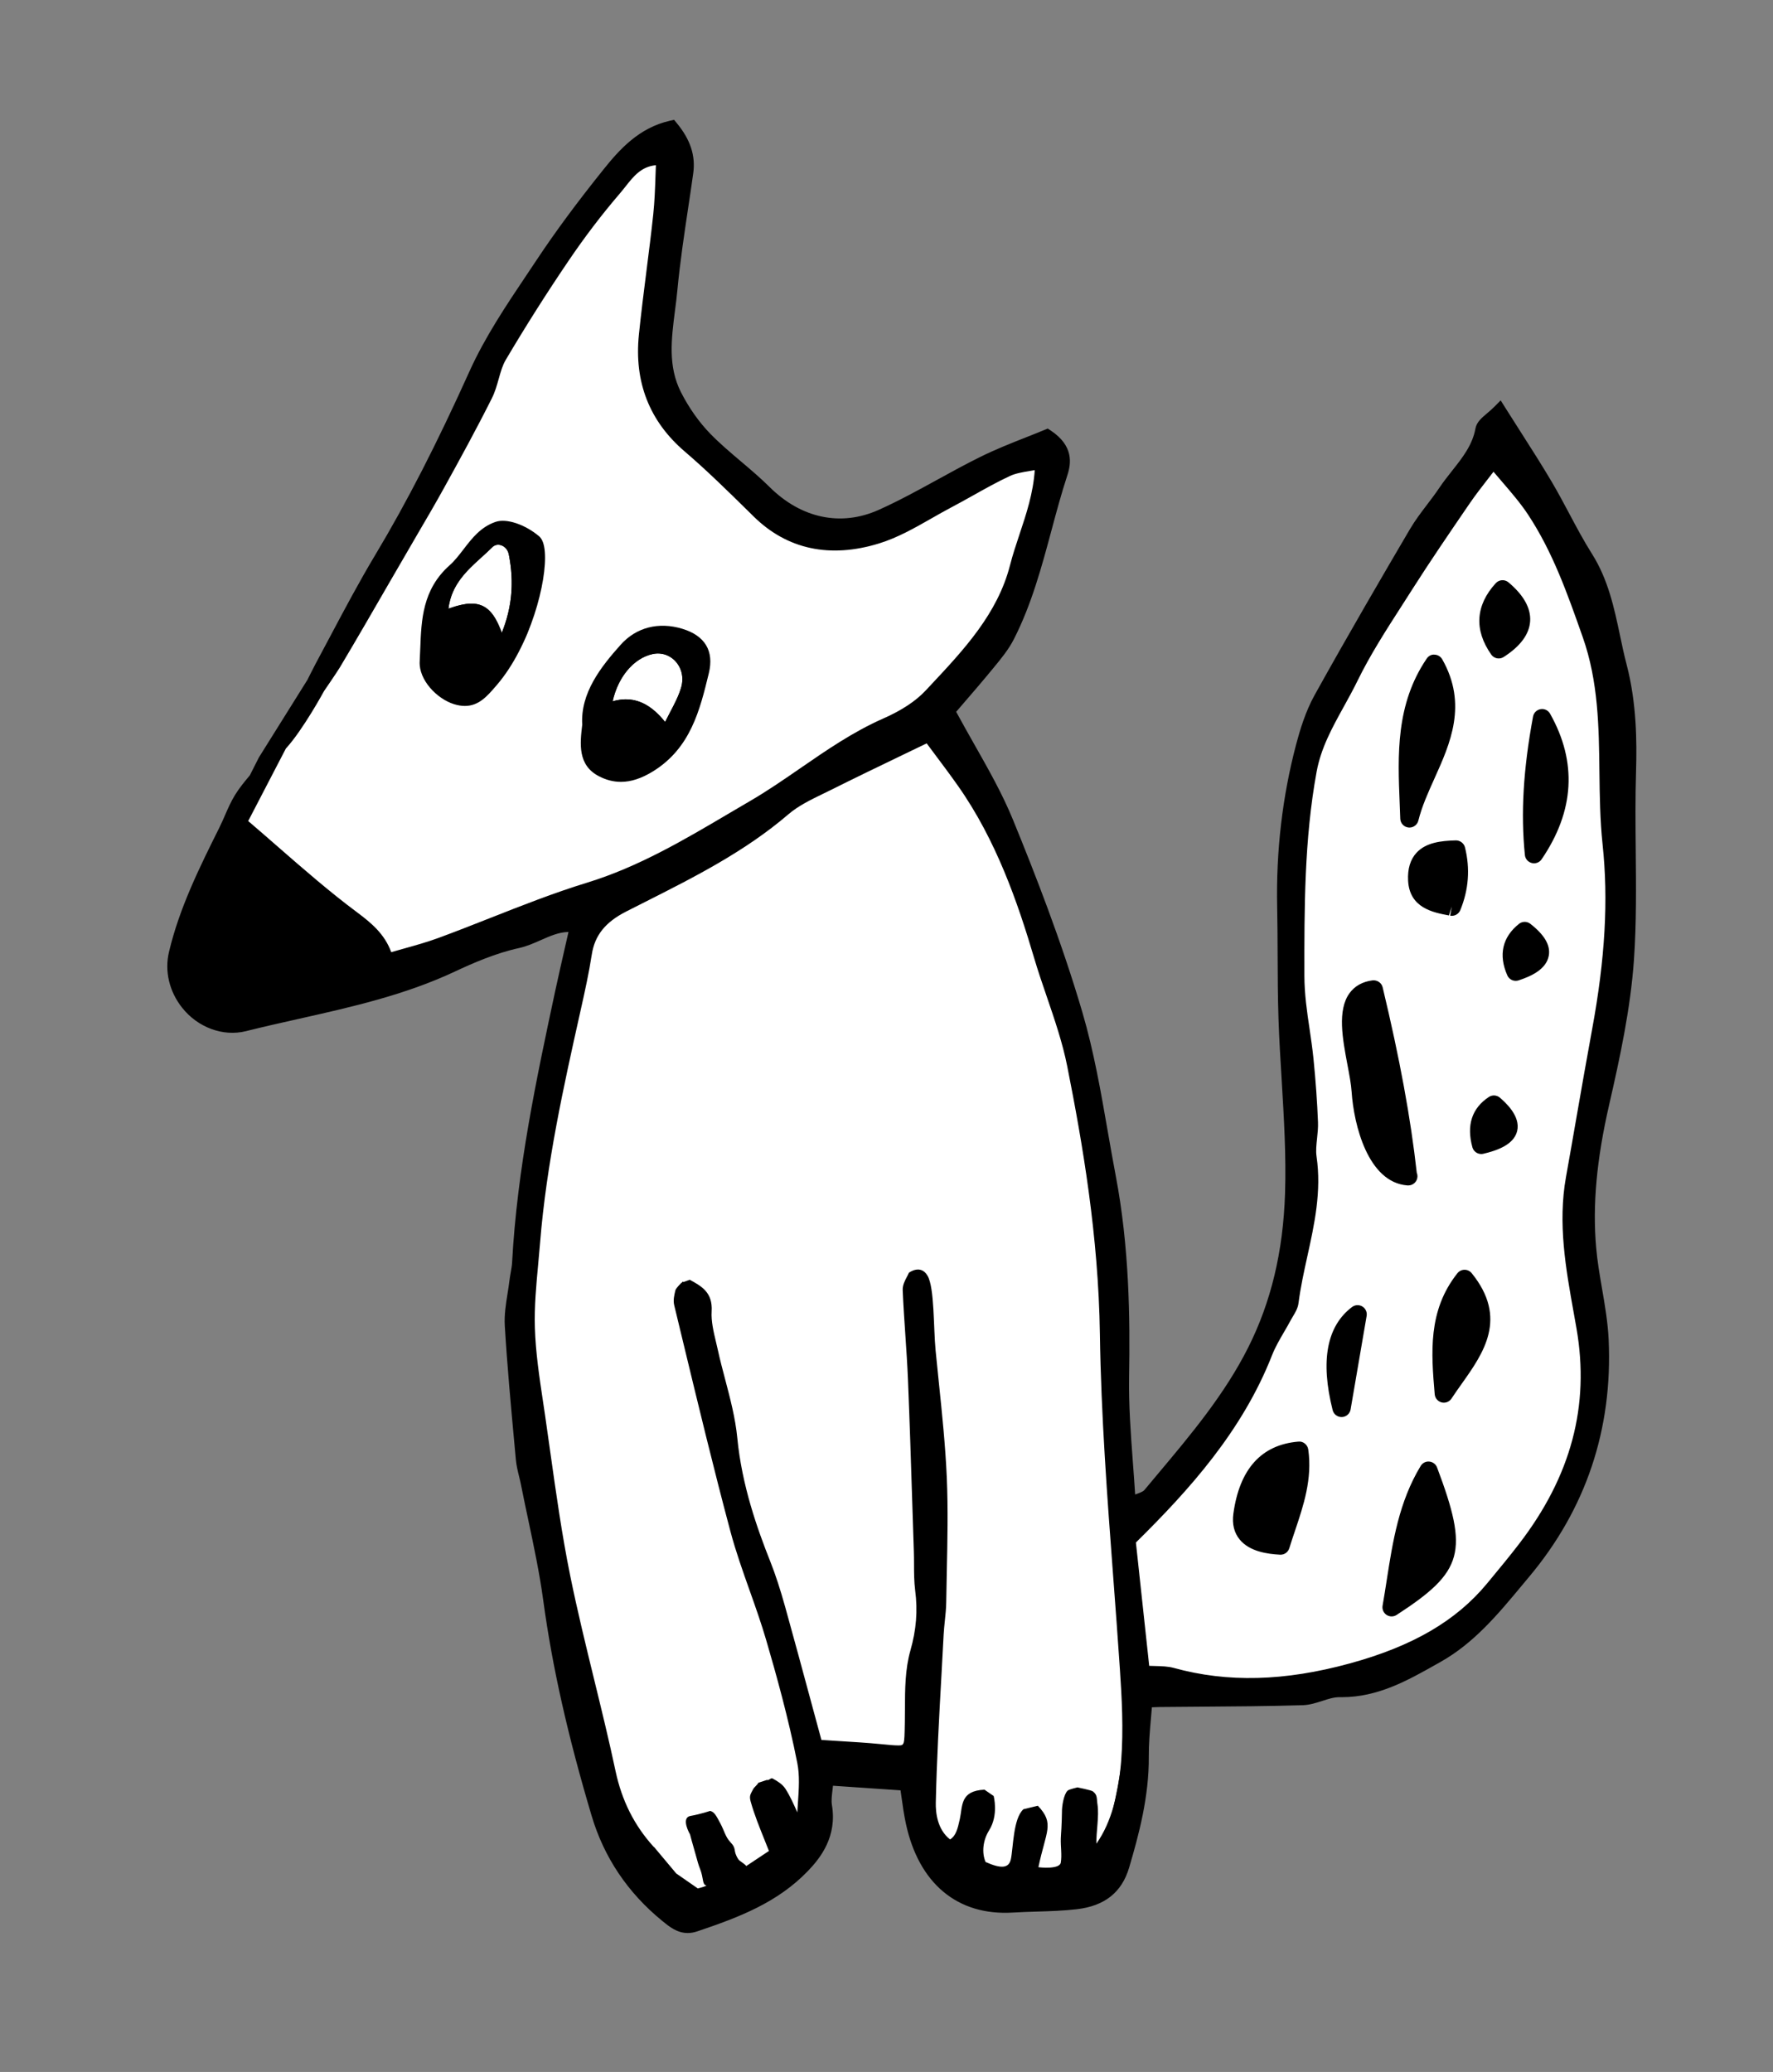 <?xml version="1.0" encoding="utf-8"?>
<!-- Generator: Adobe Illustrator 16.0.0, SVG Export Plug-In . SVG Version: 6.00 Build 0)  -->
<!DOCTYPE svg PUBLIC "-//W3C//DTD SVG 1.1//EN" "http://www.w3.org/Graphics/SVG/1.1/DTD/svg11.dtd">
<svg version="1.1" id="Layer_1" xmlns="http://www.w3.org/2000/svg" xmlns:xlink="http://www.w3.org/1999/xlink" x="0px" y="0px"
	 width="96.535px" height="112.788px" viewBox="0 0 96.535 112.788" enable-background="new 0 0 96.535 112.788"
	 xml:space="preserve">
<rect x="0" y="0" width="96.535" height="112.788" fill="#808080" stroke="none"/>
<path fill="#FFFFFF" stroke="#000000" stroke-width="0.188" stroke-miterlimit="10" d="M59.545,100.984
	c-0.043-0.897-0.022-1.803-0.159-2.685c-0.045-0.294-0.273-0.114-0.534-0.375c-0.251,0.268-0.411,0.121-0.531,0.438
	c-0.135,0.361-0.009,0.812-0.031,1.219c-0.032,0.636-0.086,1.278-0.188,1.906c-0.107,0.66-1.498,0.911-1.969,0.719
	c0.475-2.261,1.029-2.636,0.187-3.516c-1.005,0.872-0.446,2.572-1.671,3.392c-4.047-1.126,0.002-2.472-0.922-3.876
	c-1.93,0.086-0.577,1.83-2.031,2.359c-0.851-0.516-1.14-1.503-1.119-2.44c0.066-3.061,0.271-6.117,0.429-9.175
	c0.03-0.579,0.132-1.153,0.14-1.73c0.032-2.253,0.127-4.509,0.031-6.757c-0.1-2.309-0.386-4.611-0.607-6.914
	c-0.131-1.362-0.298-2.721-0.731-4.121c-0.109,0.267-0.323,0.539-0.312,0.801c0.069,1.62,0.22,3.236,0.286,4.858
	c0.127,3.123,0.217,6.247,0.32,9.373c0.022,0.693-0.019,1.394,0.07,2.079c0.15,1.165,0.059,2.251-0.271,3.411
	c-0.339,1.194-0.268,2.519-0.289,3.787c-0.034,1.764,0.001,1.747-1.685,1.582c-1.135-0.11-2.275-0.161-3.524-0.246
	c-0.697-2.566-1.352-5.019-2.032-7.463c-0.232-0.834-0.489-1.665-0.808-2.468c-0.877-2.205-1.59-4.428-1.82-6.824
	c-0.155-1.6-0.705-3.159-1.052-4.743c-0.16-0.729-0.393-1.483-0.347-2.21c0.054-0.86-0.452-1.065-1.149-1.452
	c-0.067,0.438-0.218,0.771-0.151,1.053c0.995,4.104,1.967,8.216,3.056,12.295c0.536,2.003,1.366,3.926,1.948,5.918
	c0.648,2.218,1.254,4.458,1.702,6.725c0.209,1.062,0.004,2.206-0.014,3.313c-0.154,0.037-0.309,0.075-0.465,0.112
	c-0.277-0.587-0.504-1.206-0.851-1.748c-0.178-0.274-0.242,0.138-0.536-0.062c-0.129,0.344-0.757,0.186-0.676,0.471
	c0.267,0.938,0.672,1.839,1.08,2.897c-0.437,0.336-1.433,0.883-1.842,1.194c-0.536-0.801-0.848-1.477-1.375-2.031
	c-0.253-0.267,0-0.977-0.984-0.676s0.508,1.86,0.655,2.673c0.165,0.916,0.129,0.923-1.046,1.209
	c-0.269-1.023-1.085,0.271-1.438-1.081c-0.562,0.577-0.299-1.447-0.609-1.128c-0.114-0.081-0.271-0.157-0.383-0.277
	c-1.109-1.229-1.798-2.633-2.148-4.281c-0.756-3.562-1.744-7.073-2.469-10.641c-0.587-2.886-0.945-5.819-1.37-8.736
	c-0.235-1.604-0.513-3.214-0.562-4.826c-0.048-1.552,0.161-3.11,0.284-4.664c0.337-4.229,1.245-8.358,2.167-12.486
	c0.239-1.073,0.485-2.147,0.652-3.234c0.198-1.28,0.975-2.052,2.062-2.606c3.043-1.552,6.141-2.995,8.772-5.252
	c0.686-0.589,1.567-0.965,2.391-1.377c1.804-0.903,3.626-1.766,5.494-2.671c0.612,0.828,1.269,1.678,1.887,2.555
	c2.031,2.877,3.215,6.131,4.203,9.474c0.591,1.994,1.419,3.936,1.82,5.963c0.956,4.822,1.71,9.656,1.782,14.622
	c0.089,6.074,0.683,12.143,1.088,18.211c0.233,3.504-0.286,6.886-1.361,10.194C59.842,101.002,59.694,100.993,59.545,100.984z"/>
<path fill="#FFFFFF" stroke="#000000" stroke-width="0.377" stroke-miterlimit="10" d="M62.232,91.041
	c-0.273-2.529-0.537-4.989-0.777-7.212c3.191-3.129,5.904-6.23,7.457-10.193c0.271-0.688,0.699-1.314,1.05-1.972
	c0.135-0.253,0.333-0.501,0.367-0.77c0.333-2.627,1.387-5.161,0.983-7.889c-0.091-0.616,0.102-1.269,0.076-1.901
	c-0.045-1.15-0.131-2.301-0.246-3.447c-0.151-1.486-0.491-2.968-0.495-4.453c-0.005-3.76-0.015-7.52,0.67-11.252
	c0.349-1.896,1.451-3.398,2.257-5.048c0.854-1.75,1.963-3.38,3.011-5.029c1.011-1.589,2.077-3.144,3.139-4.696
	c0.45-0.657,0.957-1.273,1.584-2.099c0.79,0.968,1.583,1.787,2.201,2.722c1.376,2.084,2.19,4.396,3.024,6.763
	c1.328,3.762,0.697,7.578,1.098,11.351c0.363,3.42,0.046,6.828-0.58,10.209c-0.493,2.67-0.94,5.347-1.419,8.019
	c-0.492,2.751,0.104,5.419,0.572,8.103c0.784,4.498-0.459,8.47-3.201,12.032c-0.562,0.733-1.154,1.443-1.743,2.156
	c-2.006,2.429-4.735,3.678-7.662,4.479c-3.217,0.881-6.492,1.154-9.78,0.249C63.391,91.045,62.919,91.088,62.232,91.041z"/>
<path fill="#FFFFFF" d="M14.2,41.977c1.494-1.393,2.573-3.044,3.134-5.02c0.289-0.273,0.659-0.501,0.855-0.83
	c1.212-2.031,2.385-4.085,3.57-6.131c0.697-1.203,1.415-2.396,2.086-3.613c0.892-1.612,1.777-3.229,2.603-4.876
	c0.333-0.664,0.392-1.474,0.764-2.105c1.088-1.84,2.235-3.65,3.437-5.42c0.866-1.278,1.804-2.516,2.809-3.686
	c0.643-0.746,1.171-1.782,2.646-1.682c-0.051,1.052-0.053,2.078-0.161,3.092c-0.234,2.187-0.56,4.362-0.782,6.551
	c-0.245,2.396,0.479,4.419,2.36,6.028c1.319,1.127,2.554,2.357,3.794,3.575c1.865,1.827,4.112,2.078,6.438,1.361
	c1.358-0.418,2.589-1.262,3.867-1.934c1.073-0.565,2.111-1.207,3.209-1.718c0.536-0.25,1.177-0.277,1.907-0.437
	c-0.021,2.181-0.911,3.908-1.38,5.733c-0.735,2.868-2.749,4.908-4.675,6.971c-0.647,0.695-1.55,1.228-2.431,1.615
	c-2.625,1.154-4.771,3.049-7.217,4.473c-2.885,1.68-5.687,3.479-8.938,4.476c-2.747,0.842-5.393,2.017-8.097,3.01
	c-0.919,0.338-1.879,0.567-2.948,0.885c-0.261-1.077-0.967-1.688-1.826-2.329c-2.125-1.583-4.08-3.397-6.157-5.163
	C13.478,43.779,13.838,42.879,14.2,41.977z M29.102,30.019c-0.801,0.169-1.539-1.606-2.054-1.433
	c-1.175,0.398-1.614,1.591-2.446,2.332c-1.615,1.442-1.461,3.292-1.562,5.099c-0.05,0.909,0.88,1.867,1.73,2.134
	c1.043,0.325,1.535-0.282,2.142-0.987C29.103,34.608,29.31,33.454,29.102,30.019z M31.888,39.472
	c-0.132,1.125-0.201,2.09,0.804,2.613c0.943,0.491,1.83,0.319,2.762-0.254c1.973-1.218,2.469-3.216,2.958-5.229
	c0.274-1.13-0.211-1.859-1.315-2.194c-1.221-0.37-2.352-0.094-3.165,0.818C32.818,36.473,31.792,37.826,31.888,39.472z"/>
<path fill="#FFFFFF" stroke="#000000" stroke-width="0.377" stroke-miterlimit="10" d="M24.204,33.413
	c0.082-1.91,1.448-2.747,2.471-3.763c0.388-0.385,1.085-0.143,1.212,0.489c0.313,1.573,0.211,3.116-0.585,4.833
	C26.662,32.959,26.082,32.689,24.204,33.413z"/>
<path fill="#FFFFFF" stroke="#000000" stroke-width="0.377" stroke-miterlimit="10" d="M36.249,39.659
	c-0.878-1.204-1.84-1.721-3.138-1.196c0.246-1.623,1.243-2.803,2.395-3.046c1.133-0.239,2.112,0.843,1.765,2.051
	C37.073,38.159,36.664,38.79,36.249,39.659z"/>
<g>
	<path d="M29.347,29.187c-0.774-0.645-1.771-0.979-2.36-0.779c-0.812,0.275-1.288,0.894-1.748,1.492
		c-0.248,0.322-0.481,0.626-0.764,0.877c-1.472,1.314-1.534,2.959-1.594,4.55c-0.009,0.227-0.017,0.453-0.03,0.679
		c-0.055,1.008,0.937,2.034,1.862,2.324c0.213,0.066,0.408,0.099,0.597,0.099c0.761,0,1.219-0.533,1.704-1.097l0.04-0.046
		c1.816-2.118,2.745-5.65,2.61-7.249C29.631,29.62,29.523,29.333,29.347,29.187z M27.323,34.449
		c-0.372-1.014-0.807-1.589-1.654-1.589c-0.327,0-0.721,0.085-1.253,0.274c0.16-1.309,0.998-2.069,1.811-2.806
		c0.199-0.18,0.396-0.359,0.582-0.543c0.108-0.107,0.231-0.13,0.316-0.13c0.235,0,0.509,0.179,0.578,0.522
		C28.002,31.681,27.882,33.05,27.323,34.449z"/>
	<path d="M32.604,42.252c0.399,0.208,0.793,0.309,1.205,0.309c0.55,0,1.12-0.186,1.743-0.57c2.05-1.266,2.555-3.339,3.042-5.344
		c0.293-1.207-0.206-2.043-1.444-2.419c-1.295-0.392-2.514-0.076-3.36,0.873c-1.065,1.193-2.193,2.615-2.089,4.349
		C31.58,40.479,31.443,41.647,32.604,42.252z M35.545,35.601c0.504-0.106,1.01,0.089,1.322,0.502
		c0.276,0.367,0.357,0.845,0.223,1.312c-0.127,0.447-0.351,0.874-0.609,1.368c-0.086,0.165-0.176,0.337-0.267,0.519
		c-0.674-0.84-1.36-1.233-2.141-1.233c-0.23,0-0.47,0.037-0.717,0.108C33.653,36.838,34.506,35.821,35.545,35.601z"/>
	<path d="M88.568,36.187c-0.139-0.527-0.251-1.061-0.363-1.595c-0.317-1.5-0.645-3.05-1.529-4.447
		c-0.443-0.701-0.843-1.452-1.229-2.178c-0.31-0.582-0.62-1.164-0.954-1.73c-0.537-0.909-1.105-1.8-1.703-2.735
		c-0.271-0.424-0.549-0.858-0.831-1.307l-0.252-0.401l-0.333,0.337c-0.139,0.141-0.279,0.26-0.407,0.368
		c-0.292,0.246-0.567,0.479-0.63,0.817c-0.165,0.91-0.707,1.595-1.281,2.32c-0.237,0.3-0.475,0.6-0.687,0.917
		c-0.209,0.313-0.438,0.613-0.666,0.914c-0.326,0.428-0.662,0.871-0.943,1.35c-1.444,2.457-3.339,5.701-5.181,9.017
		c-0.498,0.897-0.799,1.903-1.005,2.679c-0.75,2.831-1.099,5.81-1.036,8.854c0.018,0.867,0.021,1.734,0.025,2.603
		c0.004,1.163,0.009,2.326,0.048,3.489c0.038,1.118,0.105,2.238,0.174,3.357c0.122,2.023,0.249,4.115,0.182,6.158
		c-0.104,3.163-0.761,5.905-2.009,8.385c-1.281,2.548-3.127,4.745-4.912,6.871l-0.74,0.884c-0.074,0.089-0.281,0.163-0.5,0.241
		c-0.038-0.601-0.082-1.189-0.125-1.77c-0.119-1.601-0.23-3.112-0.205-4.625c0.055-3.242,0.011-7.081-0.729-10.966
		c-0.153-0.807-0.295-1.618-0.437-2.43c-0.37-2.13-0.754-4.331-1.371-6.437c-1.14-3.888-2.617-7.646-3.778-10.485
		c-0.575-1.408-1.323-2.729-2.116-4.129c-0.324-0.572-0.655-1.157-0.984-1.765l0.356-0.414c0.506-0.585,1.081-1.252,1.639-1.932
		l0.063-0.077c0.392-0.475,0.796-0.966,1.083-1.529c0.965-1.892,1.514-3.938,2.046-5.917c0.267-0.994,0.543-2.022,0.867-3.01
		c0.211-0.644,0.348-1.597-0.9-2.429l-0.167-0.111l-0.185,0.076c-0.312,0.13-0.641,0.259-0.978,0.393
		c-0.828,0.327-1.685,0.665-2.524,1.081c-0.789,0.39-1.562,0.814-2.335,1.239c-1.034,0.568-2.104,1.155-3.189,1.64
		c-2.056,0.92-4.215,0.46-5.933-1.245c-0.499-0.495-1.041-0.954-1.564-1.397c-0.562-0.476-1.144-0.968-1.658-1.495
		c-0.616-0.632-1.17-1.415-1.602-2.264c-0.719-1.41-0.528-2.894-0.327-4.466c0.049-0.375,0.097-0.749,0.131-1.121
		c0.142-1.493,0.368-3.008,0.588-4.473c0.093-0.617,0.185-1.233,0.271-1.851c0.137-0.967-0.148-1.84-0.896-2.746l-0.146-0.178
		l-0.226,0.051c-1.681,0.38-2.744,1.562-3.608,2.641c-1.438,1.79-2.623,3.393-3.624,4.9l-0.553,0.827
		c-1.124,1.676-2.286,3.408-3.125,5.266c-1.784,3.956-3.41,7.125-5.118,9.975c-0.877,1.461-1.688,2.989-2.472,4.466
		c-0.263,0.497-0.526,0.993-0.792,1.486c-0.106,0.197-0.443,0.871-0.443,0.871l-2.643,4.225l-0.494,0.976
		c-0.282,0.336-0.572,0.685-0.808,1.071c-0.221,0.358-0.388,0.742-0.549,1.113c-0.093,0.212-0.185,0.425-0.307,0.671
		c-1.066,2.139-2.169,4.352-2.739,6.762c-0.246,1.041,0.014,2.146,0.714,3.031c0.852,1.077,2.229,1.588,3.472,1.279
		c0.955-0.239,1.917-0.455,2.878-0.67c2.839-0.637,5.773-1.294,8.505-2.576c0.955-0.449,2.214-1,3.49-1.279
		c0.418-0.092,0.808-0.264,1.184-0.431c0.511-0.226,0.993-0.438,1.51-0.444l-0.175,0.765c-0.191,0.841-0.376,1.646-0.55,2.452
		c-1.018,4.763-2.071,9.687-2.346,14.772c-0.011,0.191-0.045,0.381-0.079,0.57c-0.025,0.146-0.051,0.291-0.068,0.437
		c-0.028,0.231-0.064,0.463-0.102,0.695c-0.091,0.571-0.185,1.163-0.148,1.758c0.129,2.145,0.329,4.317,0.523,6.419l0.078,0.85
		c0.029,0.32,0.104,0.627,0.177,0.923c0.039,0.158,0.077,0.316,0.108,0.476c0.126,0.638,0.261,1.273,0.396,1.909
		c0.302,1.428,0.614,2.904,0.812,4.365c0.491,3.61,1.327,7.333,2.632,11.715c0.675,2.271,1.97,4.198,3.848,5.729
		c0.377,0.309,0.804,0.658,1.384,0.658c0.17,0,0.345-0.03,0.521-0.09c2.317-0.782,4.371-1.57,6.03-3.291
		c0.695-0.723,1.588-1.88,1.302-3.584c-0.039-0.233-0.008-0.498,0.032-0.831c0.009-0.072,0.018-0.146,0.025-0.222l3.679,0.251
		c0.016,0.109,0.031,0.221,0.047,0.333c0.066,0.479,0.138,0.989,0.246,1.491c0.7,3.233,2.793,5.009,5.808,4.83
		c0.438-0.027,0.876-0.04,1.314-0.054c0.713-0.021,1.45-0.044,2.177-0.128c1.521-0.176,2.454-0.916,2.853-2.263
		c0.526-1.777,1.087-3.857,1.072-6.052c-0.005-0.68,0.056-1.38,0.115-2.057c0.018-0.207,0.036-0.414,0.053-0.62l0.108-0.004
		c0.13-0.006,0.219-0.01,0.309-0.011l2.207-0.018c1.833-0.013,3.729-0.026,5.595-0.082c0.377-0.013,0.729-0.127,1.071-0.237
		c0.318-0.104,0.618-0.2,0.919-0.2c0,0,0.001,0,0.002,0l0.123,0.001c1.979,0,3.597-0.913,5.161-1.795l0.234-0.132
		c1.814-1.023,3.129-2.604,4.399-4.132l0.408-0.489c3.101-3.697,4.559-8.045,4.333-12.922c-0.044-0.938-0.205-1.875-0.361-2.78
		c-0.125-0.728-0.255-1.48-0.318-2.218c-0.204-2.316,0.021-4.791,0.708-7.786c0.582-2.536,1.166-5.235,1.35-7.898
		c0.136-1.978,0.115-3.99,0.096-5.938c-0.014-1.418-0.028-2.884,0.018-4.32C89.125,40.377,89.112,38.271,88.568,36.187z
		 M26.719,49.961c-0.947,0.374-1.896,0.747-2.852,1.099c-0.607,0.223-1.241,0.4-1.913,0.588c-0.214,0.06-0.432,0.121-0.653,0.185
		c-0.355-0.983-1.079-1.588-1.854-2.166c-1.496-1.115-2.882-2.323-4.35-3.602c-0.523-0.457-1.049-0.915-1.583-1.371l2.049-3.943
		c0.946-1.037,2.079-3.129,2.079-3.129s0.701-1.02,0.87-1.302c0.911-1.528,1.801-3.069,2.69-4.609l1.518-2.614
		c0.492-0.84,0.985-1.68,1.454-2.531c0.859-1.554,1.769-3.211,2.609-4.89c0.171-0.34,0.272-0.703,0.371-1.054
		c0.106-0.377,0.206-0.733,0.381-1.029c1.083-1.833,2.235-3.649,3.424-5.4c0.877-1.295,1.813-2.523,2.782-3.651
		c0.104-0.121,0.206-0.25,0.309-0.379c0.443-0.562,0.863-1.095,1.661-1.17c-0.008,0.194-0.015,0.388-0.021,0.581
		c-0.025,0.724-0.049,1.408-0.122,2.094c-0.109,1.024-0.239,2.046-0.369,3.068c-0.147,1.161-0.295,2.321-0.413,3.485
		c-0.264,2.575,0.574,4.712,2.49,6.352c1.19,1.017,2.334,2.142,3.44,3.229l0.334,0.329c1.816,1.778,4.144,2.274,6.811,1.452
		c1.01-0.311,1.948-0.846,2.855-1.363c0.357-0.204,0.715-0.408,1.076-0.598c0.398-0.209,0.792-0.43,1.186-0.65
		c0.652-0.365,1.326-0.743,2.007-1.06c0.314-0.146,0.688-0.208,1.121-0.28c0.077-0.013,0.155-0.026,0.234-0.04
		c-0.086,1.261-0.462,2.389-0.827,3.483c-0.189,0.568-0.376,1.129-0.522,1.7c-0.675,2.631-2.515,4.596-4.294,6.496l-0.292,0.312
		c-0.536,0.576-1.312,1.089-2.308,1.527c-1.641,0.722-3.107,1.733-4.525,2.711c-0.882,0.608-1.794,1.237-2.729,1.781l-1.181,0.693
		c-2.416,1.427-4.914,2.9-7.679,3.748C30.196,48.591,28.429,49.287,26.719,49.961z M59.695,100.362
		c-0.017-0.601,0.155-1.512,0.062-2.119c-0.054-0.348,0.01-0.521-0.249-0.725c-0.09-0.07-0.844-0.219-0.844-0.219
		s-0.453,0.103-0.532,0.174c-0.214,0.194-0.319,0.857-0.312,1.17c0.004,0.124-0.024,0.783-0.031,0.906
		c-0.009,0.186-0.026,0.344-0.031,0.531c-0.014,0.456,0.068,0.891,0,1.312c-0.062,0.379-1.137,0.266-1.219,0.25
		c0.409-1.963,0.899-2.372-0.031-3.344l-0.781,0.188c-0.565,0.491-0.556,2.104-0.688,2.719c-0.108,0.504-0.531,0.531-1.375,0.156
		c-0.223-0.508-0.143-1.194,0.188-1.719c0.531-0.844,0.25-1.875,0.25-1.875l-0.5-0.344c-1.338,0.06-1.184,0.886-1.343,1.605
		c-0.119,0.543-0.216,0.91-0.529,1.104c-0.699-0.539-0.79-1.471-0.778-2.002c0.05-2.289,0.179-4.618,0.304-6.87l0.124-2.293
		c0.014-0.244,0.039-0.487,0.064-0.73c0.036-0.338,0.071-0.676,0.076-1.015c0.008-0.556,0.02-1.111,0.031-1.667
		c0.035-1.675,0.072-3.406,0-5.111c-0.075-1.728-0.256-3.476-0.431-5.166c-0.061-0.589-0.122-1.179-0.179-1.768
		c-0.12-1.252-0.059-3.4-0.434-4.057s-1.018-0.171-1.018-0.171c-0.03,0.073-0.07,0.146-0.109,0.221
		c-0.113,0.215-0.243,0.458-0.23,0.738c0.034,0.799,0.088,1.596,0.142,2.394c0.056,0.82,0.111,1.642,0.145,2.465
		c0.093,2.283,0.166,4.568,0.239,6.854l0.081,2.516c0.008,0.225,0.008,0.449,0.009,0.674c0.001,0.471,0.002,0.958,0.064,1.441
		c0.143,1.101,0.06,2.137-0.26,3.261c-0.291,1.023-0.295,2.12-0.298,3.182c-0.001,0.234-0.002,0.469-0.006,0.701l-0.002,0.104
		c-0.022,1.181-0.022,1.181-0.367,1.181c-0.211,0-0.486-0.027-0.904-0.068c-0.781-0.076-1.565-0.124-2.386-0.174l-0.883-0.057
		l-0.544-2.007c-0.476-1.762-0.941-3.482-1.419-5.199c-0.279-1.003-0.54-1.799-0.82-2.506c-0.706-1.774-1.548-4.142-1.796-6.722
		c-0.105-1.085-0.388-2.154-0.66-3.188c-0.141-0.532-0.281-1.063-0.398-1.599l-0.102-0.438c-0.133-0.561-0.271-1.14-0.237-1.668
		c0.064-1.034-0.546-1.368-1.191-1.722l-0.455,0.164c0,0-0.301,0.294-0.329,0.413c-0.065,0.276-0.128,0.537-0.063,0.81l0.497,2.059
		c0.812,3.364,1.652,6.844,2.561,10.245c0.294,1.1,0.68,2.187,1.053,3.237c0.312,0.878,0.634,1.786,0.897,2.689
		c0.534,1.824,1.208,4.233,1.694,6.691c0.135,0.683,0.085,1.407,0.033,2.173c-0.012,0.172-0.023,0.343-0.033,0.514
		c-0.001-0.004-0.003-0.008-0.005-0.012c-0.188-0.426-0.381-0.865-0.642-1.273c-0.173-0.267-0.453-0.424-0.7-0.562
		c-0.091-0.051-0.224,0.135-0.307,0.079l-0.469,0.156c-0.035,0.095-0.23,0.245-0.281,0.344c-0.149,0.294-0.227,0.36-0.13,0.698
		c0.196,0.692,0.466,1.362,0.751,2.071c0.078,0.195,0.157,0.394,0.238,0.598l-1.234,0.82c-0.079-0.124-0.363-0.257-0.438-0.375
		c-0.322-0.516-0.046-0.526-0.438-0.938c-0.253-0.267-0.326-0.614-0.531-1c-0.25-0.469-0.334-0.629-0.562-0.688
		c0,0-0.5,0.172-1.062,0.273s-0.031,1.008-0.031,1.008c0.087,0.349,0.296,1.043,0.375,1.344c0.162,0.615,0.216,0.529,0.312,1.062
		c0.031,0.175,0.062,0.375,0.215,0.369c-0.047,0.046-0.235,0.103-0.478,0.165l-1.175-0.815l-1.193-1.424
		c-0.021-0.016-0.038-0.03-0.052-0.045c-1.044-1.156-1.718-2.5-2.06-4.108c-0.355-1.675-0.769-3.363-1.168-4.997
		c-0.451-1.845-0.917-3.752-1.301-5.641c-0.451-2.222-0.773-4.515-1.085-6.732c-0.093-0.661-0.186-1.322-0.281-1.983l-0.11-0.736
		c-0.2-1.329-0.407-2.703-0.447-4.047c-0.035-1.141,0.074-2.314,0.18-3.45c0.036-0.392,0.072-0.782,0.104-1.173
		c0.343-4.3,1.308-8.621,2.159-12.434l0.054-0.241c0.22-0.983,0.446-2,0.603-3.018c0.161-1.036,0.735-1.755,1.861-2.33l1.049-0.531
		c2.671-1.349,5.434-2.743,7.798-4.771c0.53-0.455,1.216-0.789,1.879-1.111L45.244,43c1.271-0.636,2.55-1.252,3.848-1.877
		l1.363-0.657l0.418,0.56c0.426,0.569,0.86,1.147,1.277,1.739c2.095,2.967,3.273,6.398,4.15,9.364
		c0.213,0.721,0.457,1.435,0.702,2.147c0.421,1.232,0.857,2.507,1.109,3.782c0.835,4.208,1.698,9.228,1.775,14.555
		c0.064,4.435,0.403,8.936,0.73,13.287c0.124,1.648,0.248,3.296,0.358,4.943C61.179,93.884,61.383,97.987,59.695,100.362z
		 M86.682,56.056c-0.293,1.589-0.57,3.181-0.848,4.771c-0.188,1.083-0.377,2.167-0.571,3.249c-0.451,2.524-0.009,4.991,0.42,7.377
		l0.152,0.856c0.733,4.21-0.29,8.05-3.13,11.74c-0.496,0.647-1.017,1.277-1.538,1.907l-0.196,0.237
		c-1.683,2.038-4.057,3.422-7.472,4.356c-3.559,0.975-6.664,1.053-9.583,0.248c-0.323-0.088-0.652-0.096-1.034-0.106
		c-0.098-0.002-0.201-0.005-0.311-0.009l-0.724-6.714c2.906-2.861,5.8-6.079,7.413-10.196c0.171-0.434,0.408-0.842,0.66-1.274
		c0.127-0.219,0.254-0.437,0.372-0.658c0.033-0.063,0.072-0.127,0.11-0.189c0.123-0.204,0.263-0.436,0.298-0.71
		c0.108-0.852,0.298-1.717,0.482-2.553c0.384-1.742,0.78-3.544,0.5-5.438c-0.044-0.3-0.009-0.627,0.028-0.973
		c0.031-0.288,0.063-0.586,0.052-0.889c-0.044-1.106-0.125-2.242-0.248-3.471c-0.055-0.54-0.135-1.08-0.214-1.62
		c-0.137-0.92-0.277-1.872-0.279-2.874c-0.005-3.654-0.01-7.433,0.664-11.105c0.239-1.304,0.848-2.405,1.492-3.57
		c0.252-0.457,0.504-0.913,0.732-1.38c0.69-1.414,1.568-2.778,2.417-4.097l0.573-0.896c0.964-1.515,1.996-3.025,2.994-4.485
		l0.138-0.201c0.301-0.439,0.628-0.86,1-1.339c0.093-0.12,0.188-0.242,0.286-0.37c0.156,0.185,0.312,0.365,0.464,0.543
		c0.518,0.603,1.007,1.171,1.413,1.784c1.349,2.043,2.142,4.293,2.983,6.681c0.85,2.406,0.879,4.901,0.907,7.314
		c0.016,1.294,0.031,2.632,0.171,3.951C87.58,48.985,87.396,52.195,86.682,56.056z"/>
	<path d="M77.825,79.563c-0.195-0.021-0.375,0.075-0.474,0.239c-1.182,1.948-1.52,4.116-1.847,6.212
		c-0.072,0.465-0.145,0.929-0.226,1.391c-0.035,0.196,0.05,0.394,0.216,0.504c0.083,0.055,0.18,0.083,0.276,0.083
		c0.095,0,0.189-0.027,0.272-0.081c3.648-2.368,3.936-3.418,2.203-8.026C78.179,79.707,78.015,79.582,77.825,79.563z"/>
	<path d="M76.241,44.566c0.008,0.25,0.199,0.455,0.447,0.48c0.018,0.002,0.035,0.003,0.053,0.003c0.227,0,0.429-0.155,0.485-0.379
		c0.191-0.77,0.527-1.516,0.883-2.306c0.849-1.883,1.811-4.018,0.417-6.474c-0.085-0.15-0.242-0.246-0.415-0.252
		c-0.185-0.02-0.337,0.076-0.434,0.219c-1.686,2.486-1.575,5.237-1.467,7.896L76.241,44.566z"/>
	<path d="M79.742,69.122c-0.001,0-0.001,0-0.002,0c-0.152,0-0.295,0.07-0.389,0.189c-1.619,2.039-1.424,4.351-1.235,6.587
		c0.018,0.212,0.168,0.39,0.375,0.443c0.041,0.01,0.082,0.015,0.123,0.015c0.166,0,0.324-0.083,0.418-0.226
		c0.175-0.268,0.363-0.532,0.551-0.797c1.188-1.674,2.534-3.572,0.548-6.025C80.036,69.19,79.893,69.122,79.742,69.122z"/>
	<path d="M83.88,38.604c-0.208,0.035-0.371,0.195-0.41,0.402c-0.532,2.869-0.673,5.265-0.444,7.539
		c0.021,0.209,0.171,0.382,0.375,0.434c0.041,0.011,0.082,0.016,0.123,0.016c0.163,0,0.318-0.08,0.413-0.218
		c1.79-2.625,1.945-5.292,0.461-7.925C84.294,38.668,84.088,38.567,83.88,38.604z"/>
	<path d="M81.602,35.843c0.093,0,0.186-0.026,0.27-0.079c0.91-0.585,1.395-1.24,1.44-1.948s-0.352-1.42-1.18-2.116
		c-0.206-0.172-0.509-0.151-0.691,0.045c-1.103,1.205-1.188,2.549-0.248,3.886C81.29,35.769,81.444,35.843,81.602,35.843z"/>
	<path d="M83.323,50.289c-0.182-0.143-0.438-0.141-0.62,0.003c-0.905,0.723-1.124,1.692-0.634,2.803
		c0.082,0.186,0.264,0.298,0.458,0.298c0.052,0,0.105-0.008,0.157-0.025c0.642-0.212,1.511-0.583,1.644-1.351
		C84.425,51.458,84.096,50.892,83.323,50.289z"/>
	<path d="M81.669,59.756c-0.169-0.148-0.417-0.165-0.605-0.041c-0.923,0.611-1.225,1.532-0.897,2.736
		c0.061,0.222,0.262,0.369,0.482,0.369c0.038,0,0.077-0.004,0.115-0.013c0.699-0.165,1.65-0.472,1.839-1.231
		C82.808,60.752,81.951,60.002,81.669,59.756z"/>
	<path d="M73.616,71.148c-1.377,1.038-1.733,2.926-1.057,5.613c0.056,0.223,0.256,0.378,0.485,0.378c0.006,0,0.013,0,0.019,0
		c0.236-0.009,0.434-0.182,0.474-0.415l0.873-5.092c0.035-0.202-0.058-0.405-0.232-0.511C74.003,71.014,73.78,71.025,73.616,71.148z
		"/>
	<path d="M76.657,64.531c0.007,0,0.013-0.001,0.02,0c0.276,0,0.5-0.224,0.5-0.5c0-0.068-0.014-0.133-0.038-0.192
		c-0.332-2.982-0.923-6.194-1.857-10.092c-0.06-0.249-0.298-0.406-0.55-0.38c-0.548,0.071-0.97,0.306-1.256,0.7
		c-0.672,0.926-0.375,2.501-0.112,3.891c0.103,0.547,0.201,1.063,0.228,1.474c0.121,1.812,0.893,4.925,3.026,5.097
		C76.63,64.531,76.644,64.531,76.657,64.531z"/>
	<path d="M70.694,78.476c-2.014,0.168-3.205,1.487-3.54,3.921c-0.077,0.565,0.039,1.04,0.346,1.412
		c0.542,0.657,1.511,0.784,2.193,0.822c0.009,0,0.019,0.001,0.028,0.001c0.219,0,0.413-0.142,0.478-0.353
		c0.097-0.316,0.203-0.631,0.309-0.945c0.467-1.389,0.95-2.825,0.723-4.43C71.193,78.641,70.95,78.446,70.694,78.476z"/>
	<path d="M76.667,47.936c0.076,1.496,1.368,1.737,2.222,1.897l0.158-0.479l-0.092,0.491c0.031,0.006,0.062,0.009,0.092,0.009
		c0.2,0,0.384-0.12,0.462-0.31c0.457-1.109,0.543-2.258,0.255-3.417c-0.056-0.227-0.273-0.384-0.498-0.379
		c-0.807,0.02-1.624,0.115-2.14,0.672C76.789,46.785,76.634,47.295,76.667,47.936z"/>
</g>
</svg>
